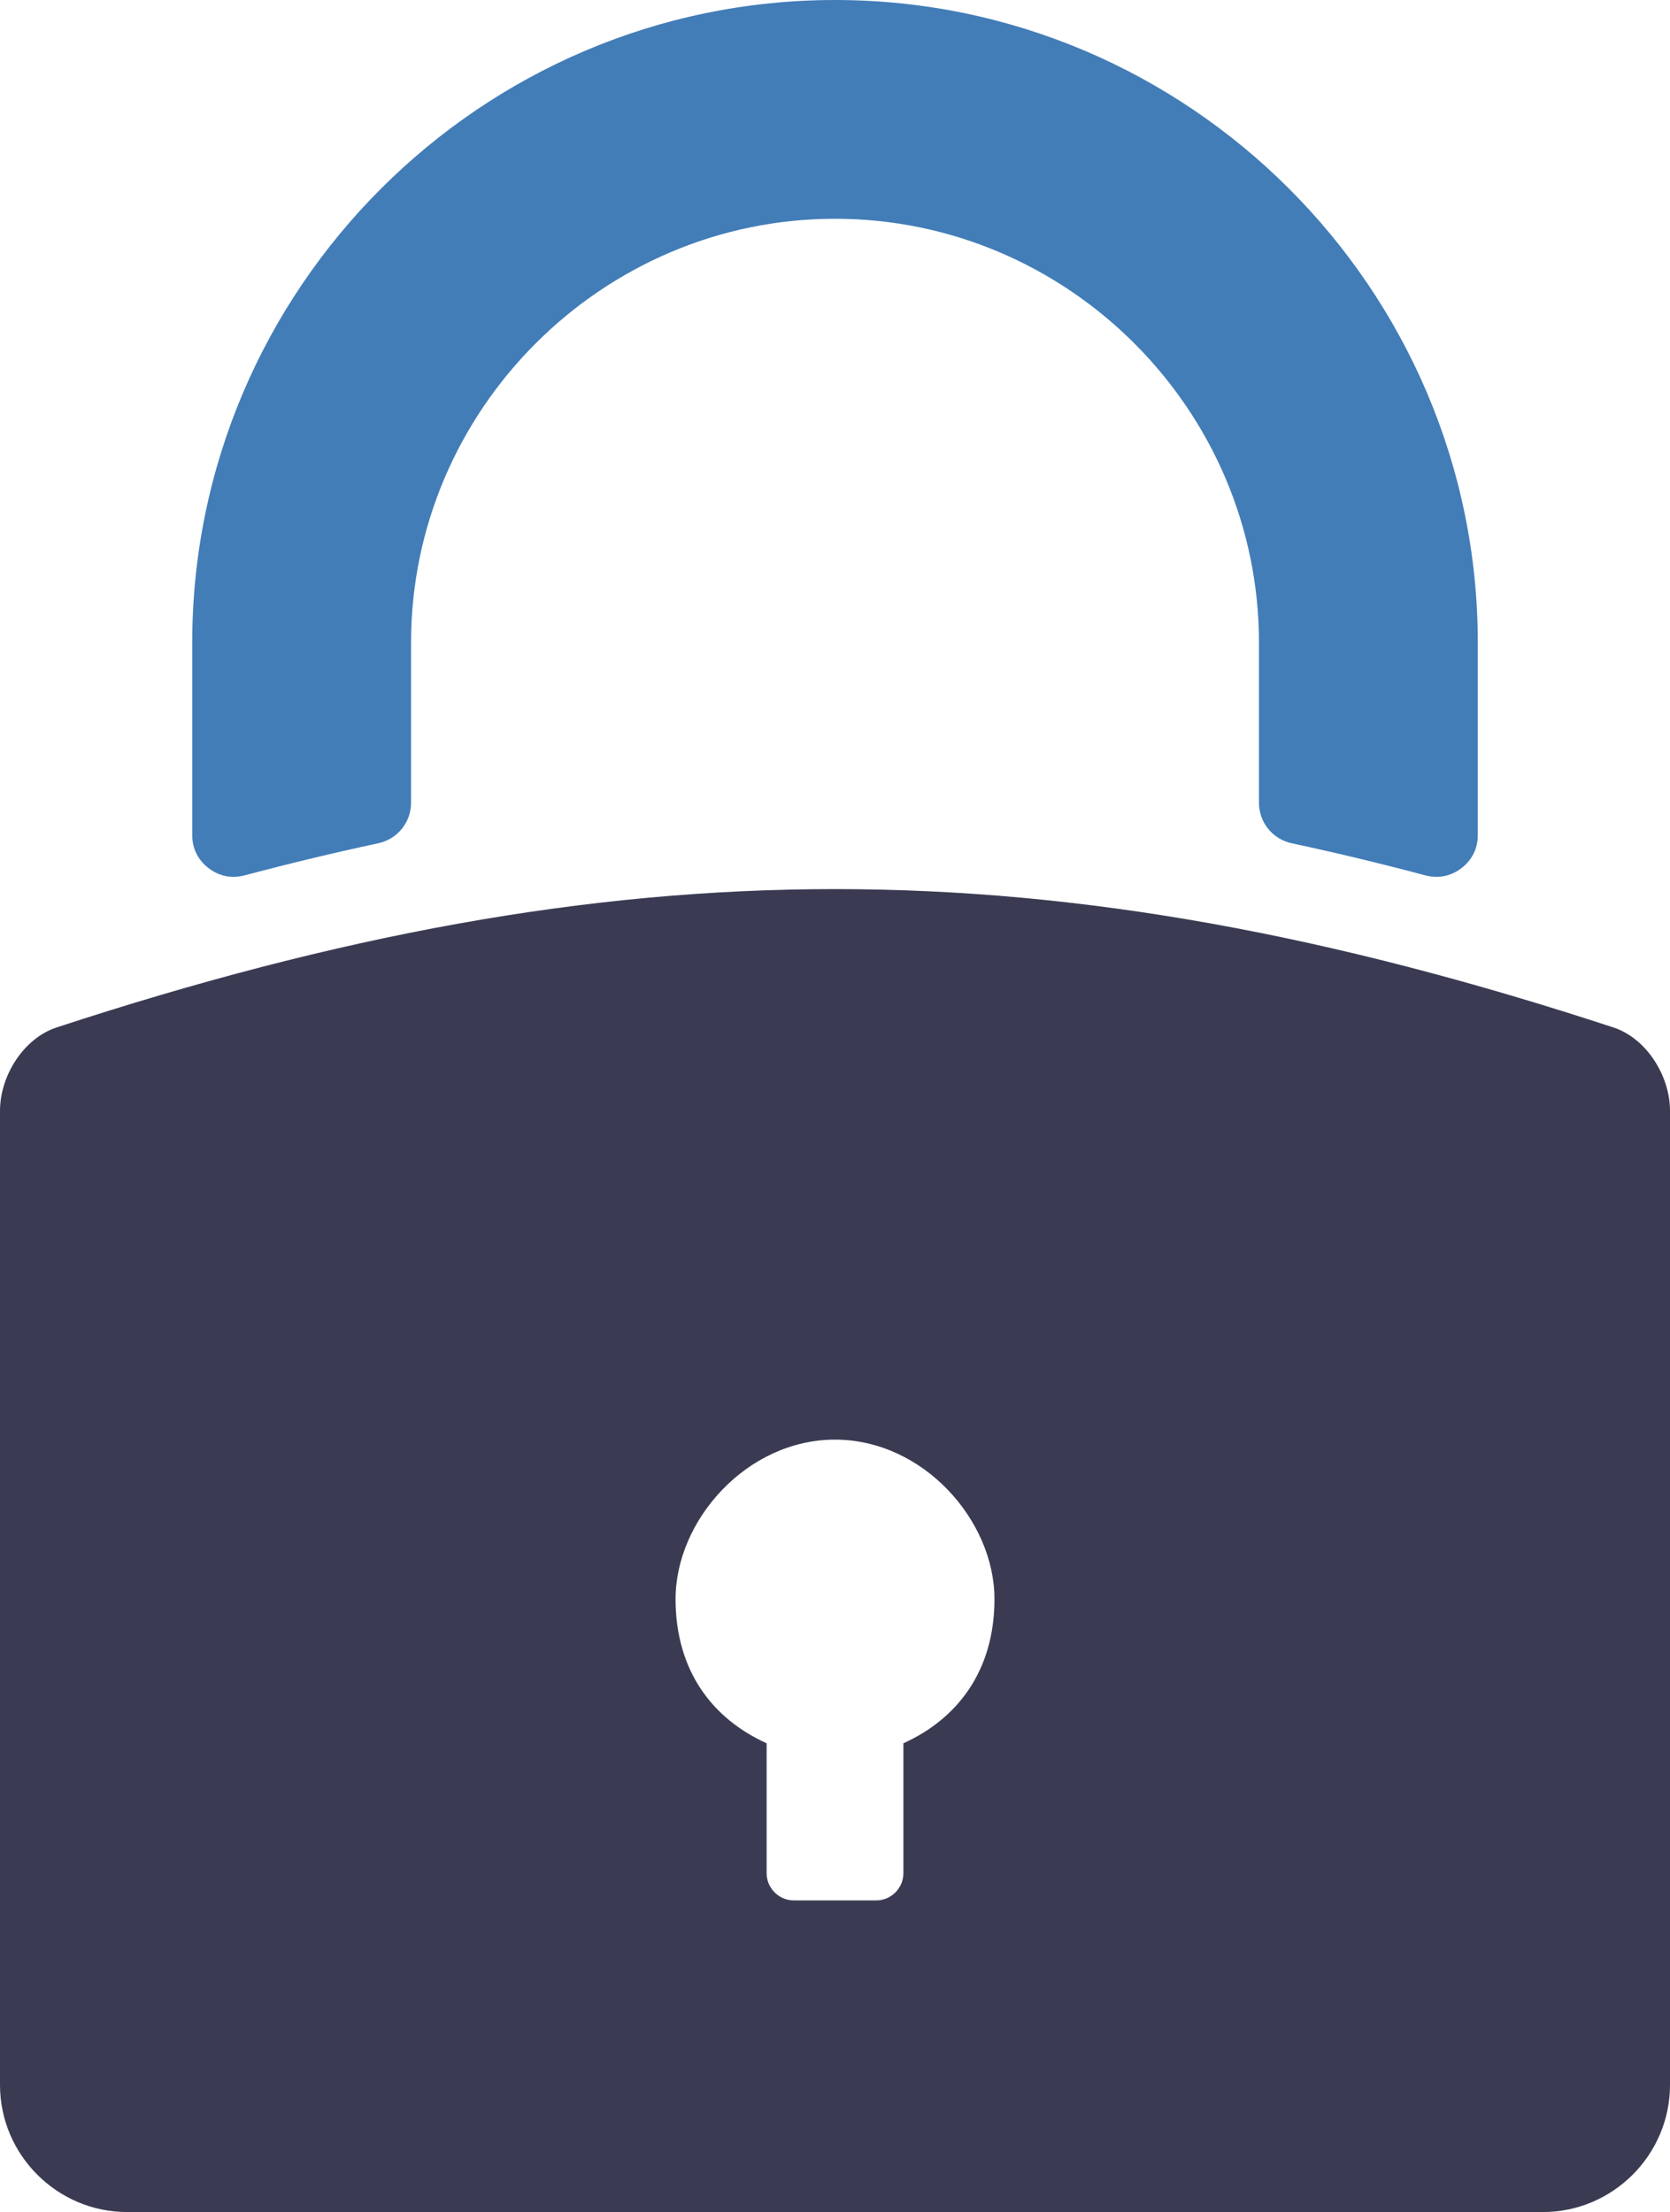 <?xml version="1.0" encoding="UTF-8" standalone="no"?>
<svg
   width="2177.602"
   height="2884.949"
   version="1.1"
   id="svg162"
   sodipodi:docname="lock.svg"
   inkscape:version="1.2.2 (732a01da63, 2022-12-09)"
   xmlns:inkscape="http://www.inkscape.org/namespaces/inkscape"
   xmlns:sodipodi="http://sodipodi.sourceforge.net/DTD/sodipodi-0.dtd"
   xmlns="http://www.w3.org/2000/svg"
   xmlns:svg="http://www.w3.org/2000/svg">
  <defs
     id="defs166" />
  <sodipodi:namedview
     id="namedview164"
     pagecolor="#ffffff"
     bordercolor="#000000"
     borderopacity="0.25"
     inkscape:showpageshadow="2"
     inkscape:pageopacity="0.0"
     inkscape:pagecheckerboard="0"
     inkscape:deskcolor="#d1d1d1"
     showgrid="false"
     inkscape:zoom="0.1708"
     inkscape:cx="1088.993"
     inkscape:cy="1727.1663"
     inkscape:window-width="1920"
     inkscape:window-height="1057"
     inkscape:window-x="-8"
     inkscape:window-y="-8"
     inkscape:window-maximized="1"
     inkscape:current-layer="svg162" />
  <g
     fill-rule="evenodd"
     id="g158"
     transform="translate(-1411.199,-770.25)">
    <path
       fill="#427db7"
       d="m 2500,770.25 c 230.641,0 440.219,94.23 592.051,246.078 151.84,151.82 246.121,361.402 246.121,592.082 v 250.918 c 0,17.461 -7.422,32.473 -21.25,43.102 -13.852,10.629 -30.25,13.93 -47.133,9.461 -58.828,-15.621 -116.777,-29.551 -173.93,-41.789 -25.379,-5.402 -43.039,-27.242 -43.039,-53.172 v -208.52 c 0,-151.891 -62.242,-290.102 -162.52,-390.34 -100.23,-100.25 -238.422,-162.512 -390.301,-162.512 -151.871,0 -290.051,62.262 -390.281,162.512 -100.289,100.238 -162.527,238.449 -162.527,390.34 v 208.52 c 0,25.922 -17.68,47.75 -43.043,53.172 -57.16,12.219 -115.109,26.168 -173.937,41.789 -16.883,4.469 -33.281,1.168 -47.109,-9.461 -13.863,-10.629 -21.242,-25.629 -21.242,-43.102 V 1608.41 c 0,-230.68 94.262,-440.262 246.109,-592.082 C 2059.789,864.48 2269.352,770.25 2500,770.25"
       id="path154" />
    <path
       fill="#3a3b53"
       d="m 2500,2647.801 c 114.828,0 207.922,105.141 207.922,207.93 0,93.891 -48.523,156.348 -118.742,188.09 v 169.461 c 0,19.508 -15.961,35.48 -35.488,35.48 h -107.363 c -19.527,0 -35.488,-15.973 -35.488,-35.48 V 3043.82 c -70.219,-31.742 -118.738,-94.199 -118.738,-188.09 0,-102.789 93.059,-207.93 207.898,-207.93 z M 1485,2110.25 c 733.301,-240.578 1296.699,-240.59 2030,0 43.238,14.18 73.801,63.23 73.801,108.75 v 1270.449 c 0,91.141 -74.59,165.75 -165.742,165.75 h -1846.11 c -91.16,0 -165.75,-74.578 -165.75,-165.75 V 2219 c 0,-45.551 30.59,-94.578 73.801,-108.75"
       id="path156" />
  </g>
</svg>
